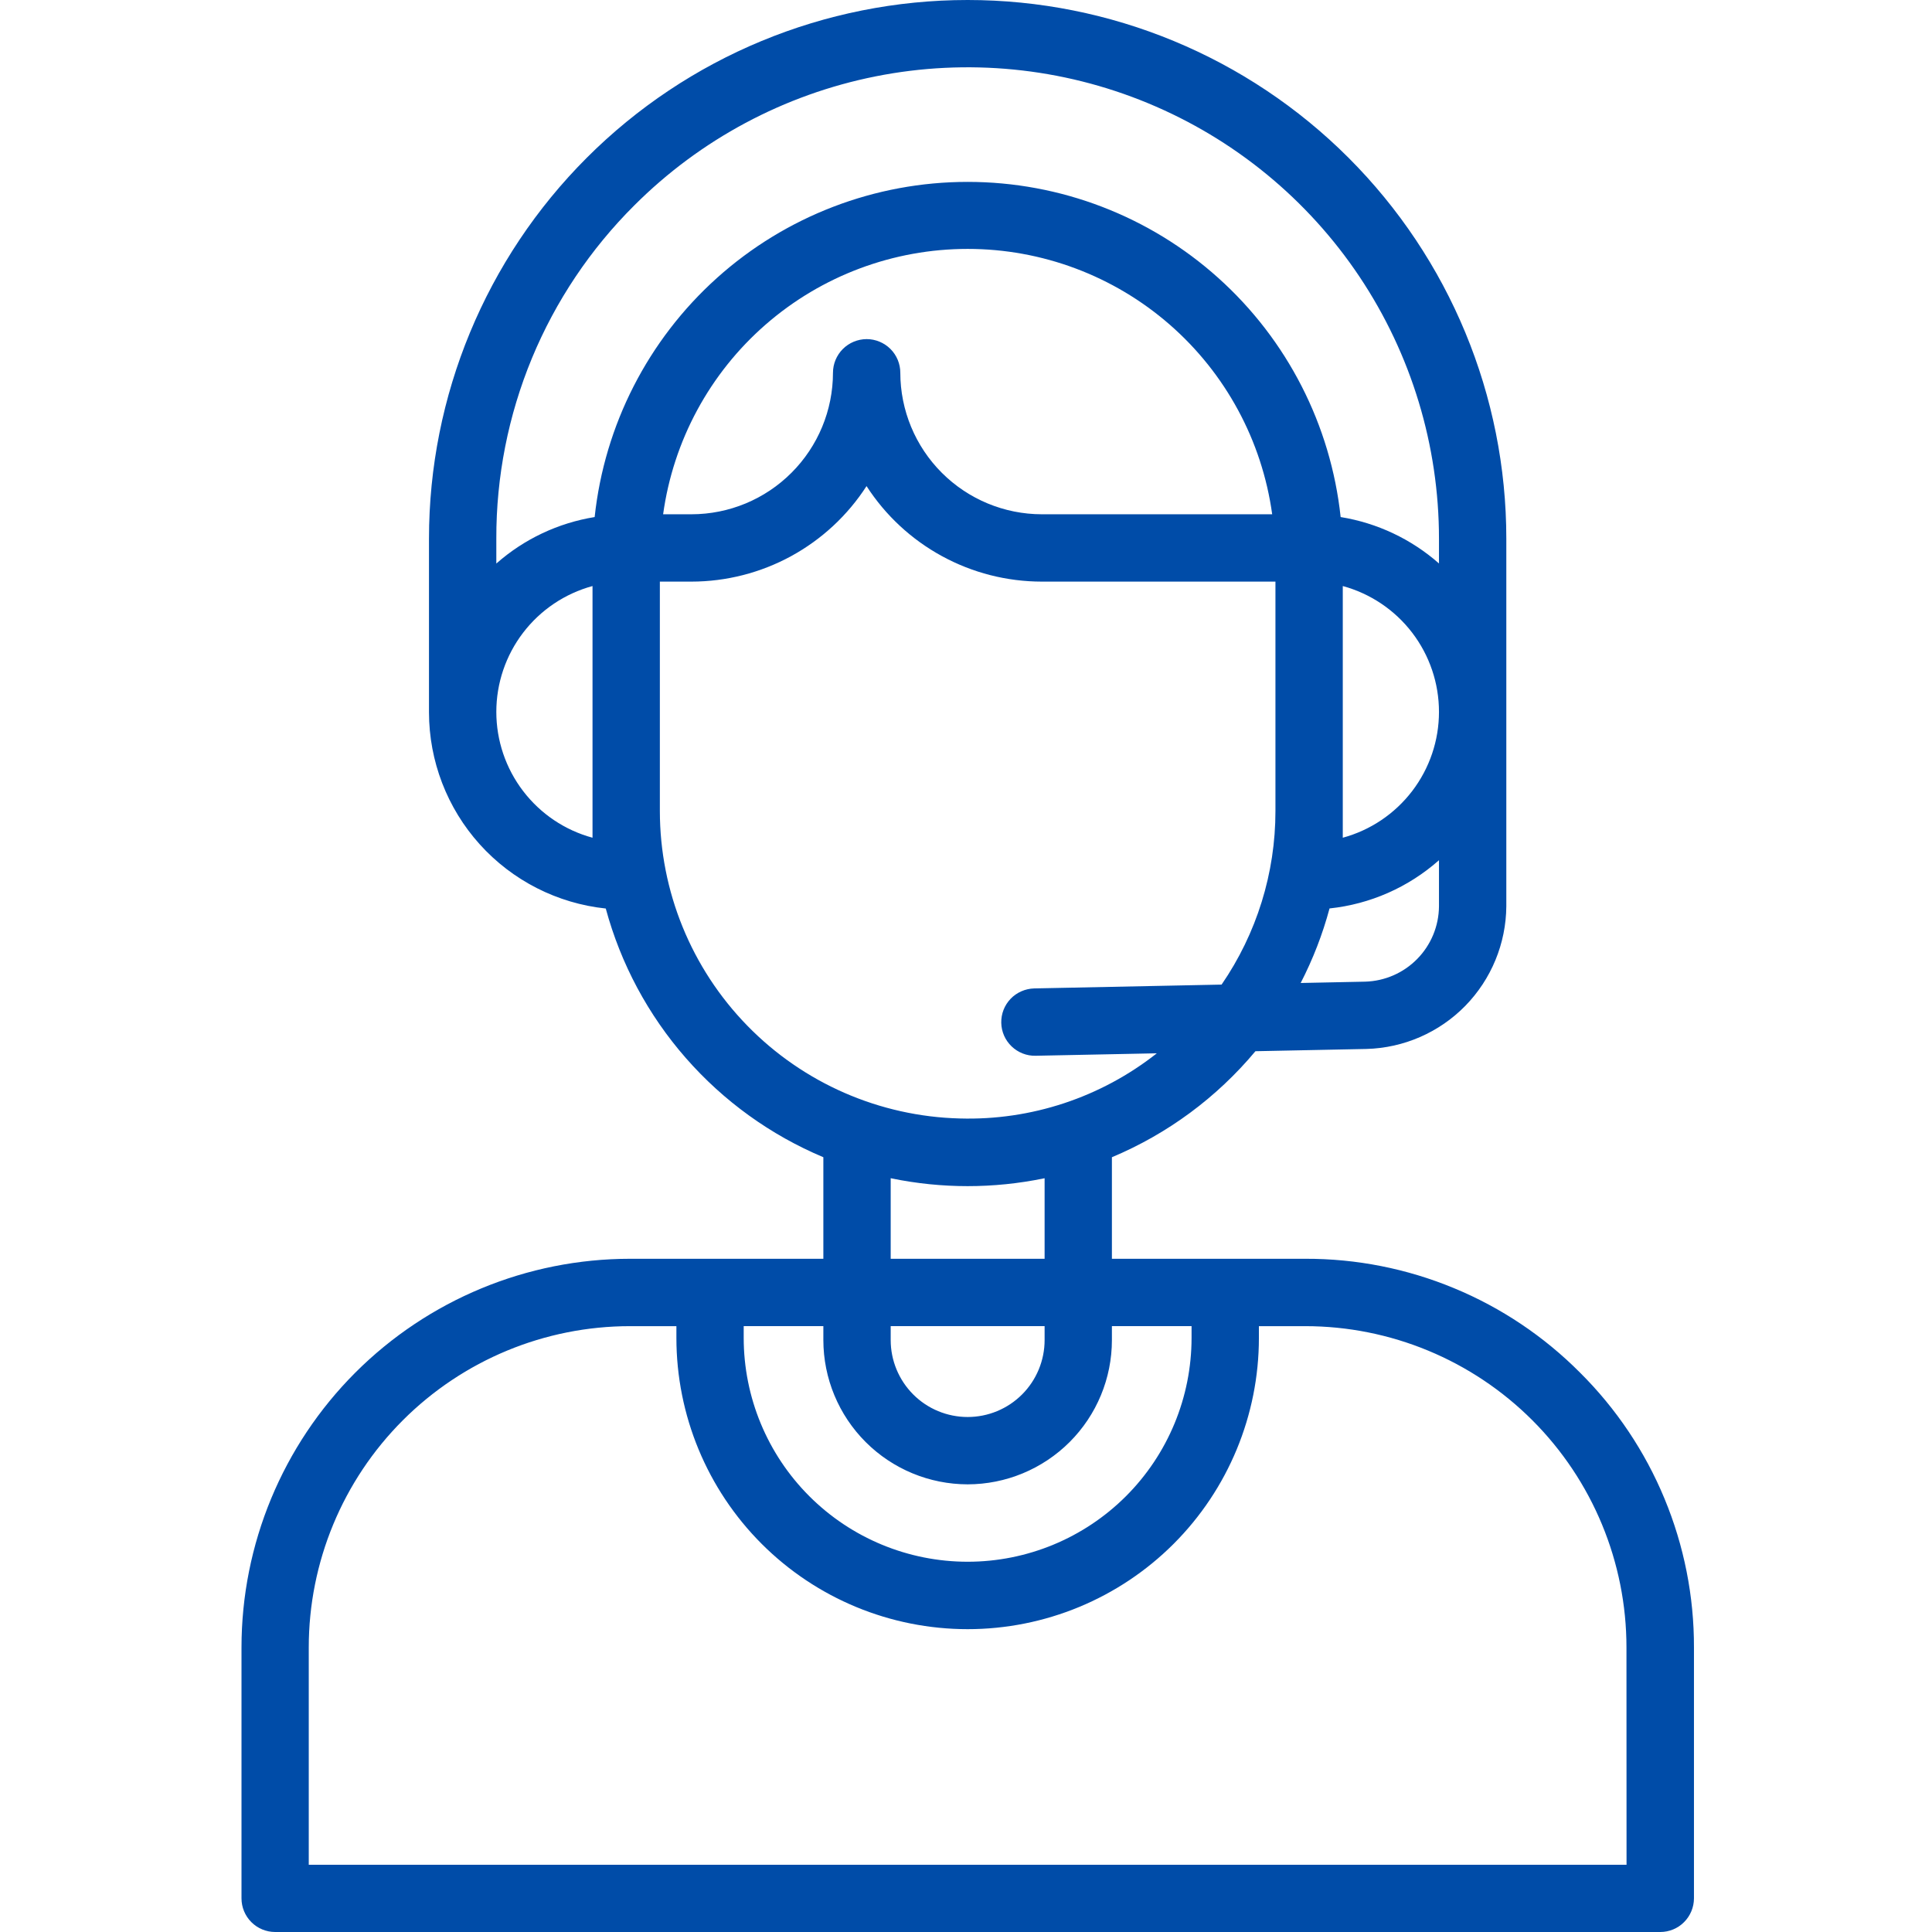 <svg width="48" height="48" viewBox="0 0 48 48" fill="none" xmlns="http://www.w3.org/2000/svg">
<g clip-path="url(#clip0_573_14083)">
<path d="M39.255 34.102C38.361 33.203 37.297 32.489 36.124 32.004C34.952 31.518 33.696 31.27 32.427 31.274H27.625V28.751C29.008 28.171 30.23 27.268 31.191 26.117L33.951 26.061C34.876 26.036 35.756 25.652 36.404 24.991C37.051 24.329 37.417 23.442 37.424 22.517V13.383C37.424 9.834 36.014 6.43 33.504 3.92C30.994 1.41 27.59 0 24.041 0C20.491 0 17.088 1.41 14.578 3.92C12.068 6.43 10.658 9.834 10.658 13.383V17.697C10.659 18.908 11.108 20.077 11.919 20.977C12.73 21.877 13.846 22.445 15.05 22.572C15.422 23.945 16.102 25.216 17.039 26.286C17.976 27.357 19.145 28.2 20.456 28.751V31.274H15.655C13.094 31.274 10.639 32.292 8.828 34.102C7.018 35.913 6.001 38.368 6 40.928V47.164C6 47.386 6.088 47.598 6.245 47.755C6.402 47.912 6.615 48 6.836 48H41.249C41.471 48 41.684 47.912 41.84 47.755C41.997 47.598 42.085 47.386 42.086 47.164V40.93C42.089 39.661 41.84 38.405 41.354 37.233C40.869 36.061 40.155 34.996 39.255 34.102ZM33.917 24.389L32.315 24.422C32.619 23.832 32.86 23.211 33.032 22.57C34.041 22.464 34.991 22.045 35.751 21.372V22.519C35.747 23.008 35.553 23.476 35.211 23.824C34.869 24.173 34.405 24.375 33.917 24.389ZM21.532 8.425C21.31 8.426 21.097 8.514 20.94 8.671C20.784 8.827 20.695 9.04 20.695 9.262C20.694 10.194 20.323 11.088 19.664 11.746C19.005 12.406 18.112 12.776 17.18 12.777H16.475C16.727 10.95 17.632 9.275 19.023 8.063C20.414 6.851 22.196 6.184 24.041 6.184C25.886 6.184 27.668 6.851 29.059 8.063C30.45 9.275 31.355 10.95 31.607 12.777H25.883C24.951 12.776 24.058 12.405 23.399 11.746C22.74 11.087 22.369 10.194 22.368 9.261C22.368 9.04 22.28 8.827 22.123 8.67C21.966 8.514 21.753 8.425 21.532 8.425ZM33.361 20.813V14.56C34.047 14.747 34.653 15.154 35.085 15.719C35.517 16.284 35.751 16.975 35.751 17.687C35.751 18.398 35.517 19.089 35.085 19.654C34.653 20.219 34.047 20.627 33.361 20.813ZM15.76 5.102C17.398 3.464 19.485 2.349 21.756 1.897C24.028 1.445 26.382 1.677 28.522 2.564C30.662 3.45 32.491 4.951 33.778 6.877C35.064 8.803 35.751 11.067 35.751 13.383V13.999C35.061 13.392 34.215 12.993 33.308 12.846C33.063 10.559 31.981 8.444 30.27 6.907C28.559 5.369 26.341 4.519 24.041 4.519C21.741 4.519 19.522 5.369 17.811 6.907C16.101 8.444 15.019 10.559 14.774 12.846C13.867 12.993 13.02 13.393 12.331 14.001V13.383C12.327 11.844 12.628 10.32 13.216 8.899C13.805 7.478 14.67 6.187 15.76 5.102ZM14.721 20.813C14.034 20.627 13.429 20.219 12.997 19.654C12.565 19.089 12.331 18.398 12.331 17.687C12.331 16.975 12.565 16.284 12.997 15.719C13.429 15.154 14.034 14.747 14.721 14.56V20.813ZM16.394 20.15V14.45H17.18C18.045 14.449 18.897 14.231 19.656 13.817C20.416 13.402 21.06 12.804 21.529 12.077C21.999 12.805 22.643 13.403 23.403 13.817C24.163 14.232 25.015 14.449 25.881 14.45H31.688V20.15C31.689 21.689 31.222 23.193 30.35 24.462L25.695 24.557C25.586 24.56 25.477 24.584 25.377 24.628C25.276 24.672 25.185 24.735 25.109 24.814C25.033 24.894 24.973 24.987 24.933 25.089C24.893 25.192 24.874 25.301 24.876 25.411C24.878 25.521 24.902 25.629 24.946 25.73C24.99 25.83 25.054 25.921 25.133 25.997C25.212 26.073 25.306 26.133 25.408 26.173C25.51 26.213 25.62 26.233 25.73 26.23L28.741 26.169C27.349 27.267 25.616 27.84 23.844 27.788C21.852 27.737 19.958 26.91 18.567 25.483C17.175 24.056 16.395 22.143 16.394 20.15ZM22.129 29.273C22.138 29.273 22.146 29.273 22.155 29.278C23.399 29.533 24.683 29.533 25.927 29.278C25.936 29.278 25.944 29.275 25.953 29.273V31.274H22.129V29.273ZM22.129 32.947H25.953V33.294C25.953 33.8 25.751 34.287 25.393 34.645C25.034 35.004 24.548 35.205 24.041 35.205C23.534 35.205 23.047 35.004 22.689 34.645C22.331 34.287 22.129 33.8 22.129 33.294V32.947ZM24.041 36.878C24.991 36.877 25.902 36.499 26.575 35.827C27.247 35.155 27.625 34.244 27.625 33.294V32.947H29.604V33.238C29.604 34.714 29.018 36.129 27.975 37.172C26.931 38.215 25.516 38.801 24.041 38.801C22.565 38.801 21.15 38.215 20.107 37.172C19.064 36.129 18.477 34.714 18.477 33.238V32.947H20.456V33.294C20.457 34.244 20.835 35.155 21.507 35.827C22.179 36.499 23.09 36.877 24.041 36.878ZM40.411 46.329H7.671V40.93C7.671 38.813 8.512 36.783 10.009 35.286C11.506 33.789 13.536 32.948 15.653 32.948H16.805V33.24C16.805 35.159 17.567 37 18.924 38.357C20.281 39.714 22.122 40.476 24.041 40.476C25.96 40.476 27.801 39.714 29.158 38.357C30.515 37 31.277 35.159 31.277 33.24V32.948H32.427C34.544 32.948 36.574 33.789 38.071 35.286C39.568 36.783 40.409 38.813 40.409 40.93L40.411 46.329Z" fill="#004CA8"/>
</g>
<defs>
<clipPath id="clip0_573_14083">
<rect width="48" height="48" fill="white"/>
</clipPath>
</defs>
</svg>

